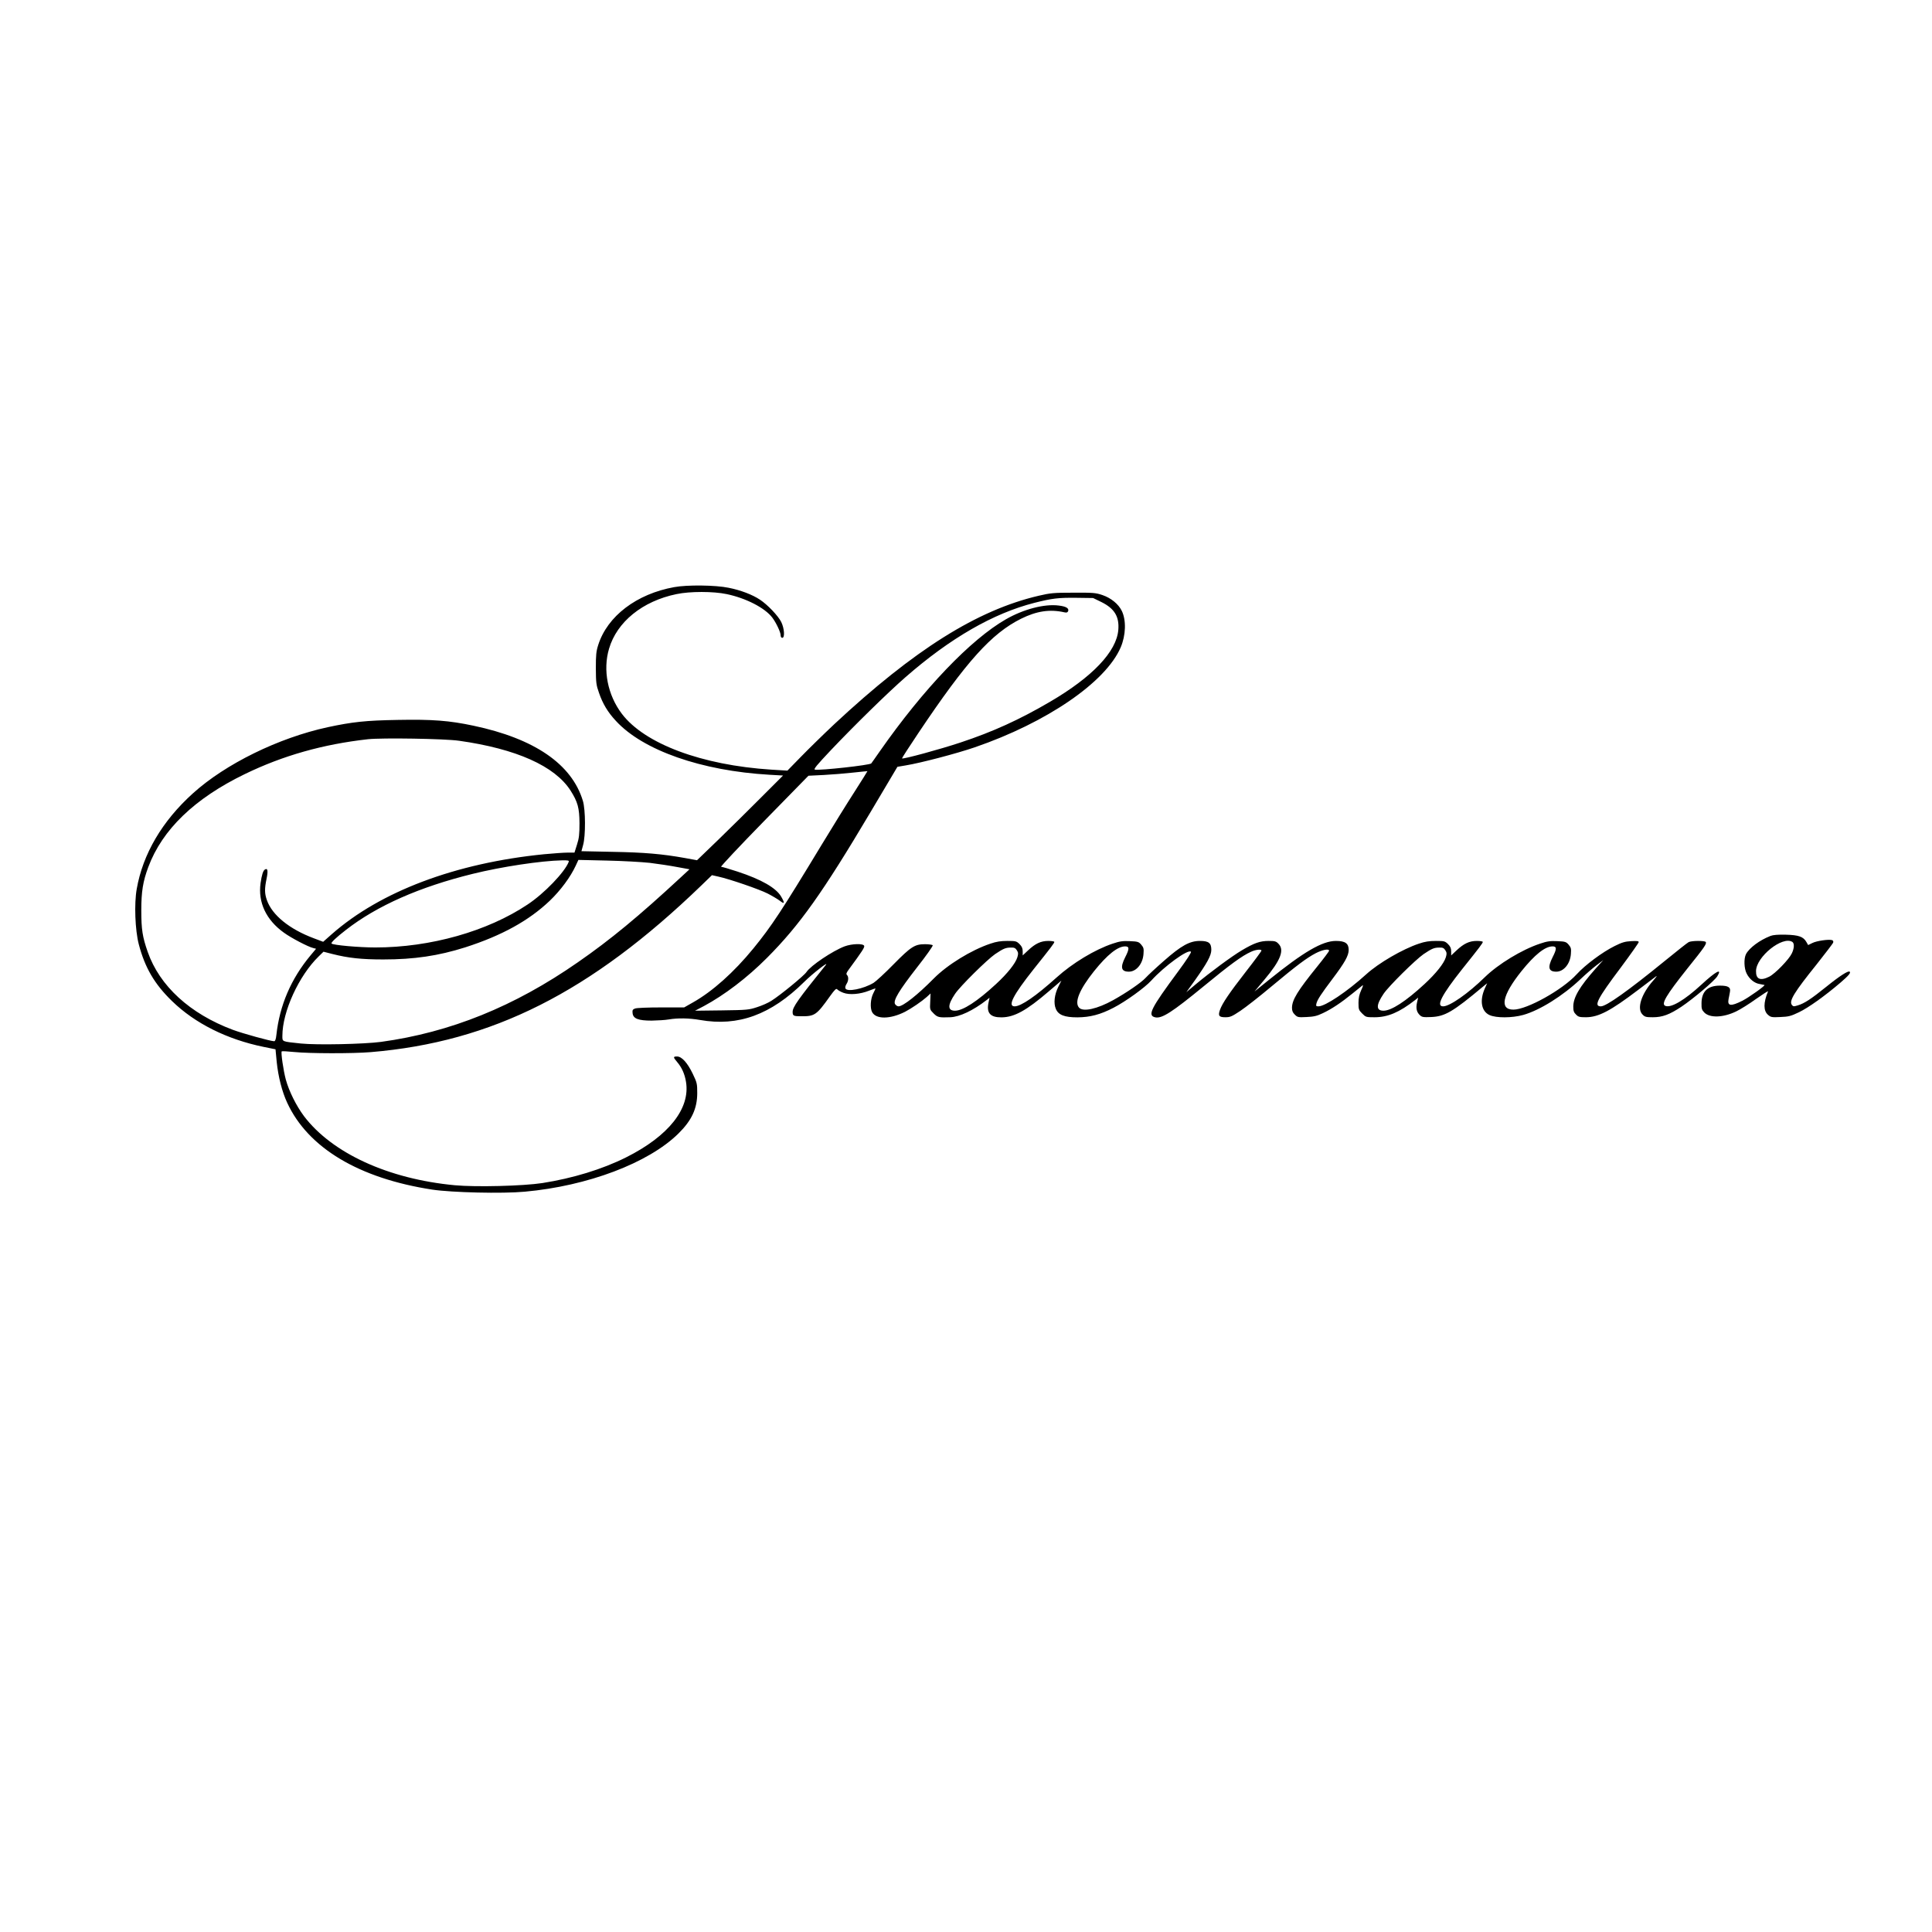 <?xml version="1.0" encoding="UTF-8" standalone="no"?> <svg xmlns="http://www.w3.org/2000/svg" version="1.0" width="1772pt" height="1772pt" viewBox="0 0 1772 1772" preserveAspectRatio="xMidYMid meet"><g transform="translate(0,1772) scale(0.1,-0.1)" fill="#000000" stroke="none"><path d="M6184 12335 c-345 -62 -613 -266 -697 -530 -19 -59 -22 -92 -22 -215 1 -132 3 -152 29 -225 34 -100 82 -179 155 -257 248 -270 784 -458 1409 -494 l124 -7 -199 -199 c-109 -110 -286 -284 -394 -389 l-196 -189 -109 20 c-211 38 -377 52 -665 57 l-286 6 15 56 c24 83 23 326 -2 406 -102 337 -444 571 -1004 689 -221 47 -377 59 -692 53 -296 -5 -416 -18 -645 -67 -451 -98 -936 -336 -1235 -606 -283 -255 -460 -557 -516 -878 -24 -134 -15 -377 19 -507 56 -214 144 -365 305 -521 211 -205 504 -351 840 -420 l109 -22 11 -116 c14 -136 49 -273 96 -374 191 -414 658 -694 1331 -797 178 -27 645 -38 848 -19 577 52 1135 263 1409 533 122 120 173 229 173 372 0 85 -2 95 -41 176 -49 102 -101 159 -144 159 -37 0 -37 -6 0 -50 43 -50 70 -109 82 -183 40 -245 -160 -497 -549 -692 -220 -110 -489 -192 -769 -236 -176 -27 -609 -38 -802 -20 -610 57 -1126 294 -1384 634 -71 95 -138 230 -167 337 -22 82 -46 248 -37 257 3 3 55 0 115 -6 136 -14 536 -15 702 -1 1112 93 2017 549 3032 1529 l97 94 58 -13 c102 -22 375 -116 452 -155 41 -21 92 -51 113 -67 43 -34 47 -22 12 38 -47 81 -182 158 -401 230 -74 24 -141 44 -150 44 -8 0 168 188 393 418 l408 417 141 7 c78 4 199 14 270 22 71 8 130 13 130 13 1 -1 -52 -85 -117 -187 -66 -102 -201 -320 -301 -485 -371 -613 -461 -749 -628 -954 -179 -219 -375 -394 -554 -495 l-81 -46 -212 0 c-117 0 -223 -4 -238 -10 -22 -8 -26 -15 -23 -42 5 -51 52 -69 175 -69 54 1 125 5 158 11 85 14 186 12 285 -5 352 -62 651 48 956 349 74 74 232 197 198 155 -254 -315 -304 -386 -304 -430 0 -36 8 -40 78 -40 124 -1 141 10 264 183 46 64 58 75 68 63 6 -7 31 -22 56 -31 56 -21 154 -13 236 20 32 13 58 22 58 19 0 -2 -10 -23 -21 -45 -25 -50 -30 -133 -10 -171 36 -67 165 -66 302 3 58 30 153 95 198 135 l36 33 -3 -74 c-4 -73 -4 -74 31 -109 36 -36 49 -39 152 -35 87 3 211 62 336 159 l25 20 -10 -48 c-19 -93 18 -133 120 -132 117 1 228 62 434 239 l115 98 -28 -56 c-36 -72 -45 -152 -23 -203 23 -56 79 -78 198 -78 116 1 210 25 331 88 111 57 288 185 346 249 119 132 338 291 364 265 6 -6 -39 -75 -115 -178 -255 -345 -287 -408 -211 -424 61 -12 153 47 443 285 243 200 351 279 433 316 44 21 97 26 97 11 0 -5 -64 -92 -143 -193 -151 -194 -216 -290 -237 -349 -20 -55 -10 -69 49 -69 44 0 60 7 138 59 48 32 176 132 283 222 234 195 322 261 407 306 62 32 123 44 123 23 0 -6 -48 -70 -107 -143 -182 -225 -232 -307 -233 -380 0 -28 7 -45 26 -63 24 -24 30 -26 107 -22 66 3 95 9 149 35 81 38 167 95 273 181 44 36 86 70 93 75 7 5 1 -15 -13 -44 -18 -40 -25 -71 -25 -117 0 -59 2 -66 34 -98 33 -33 36 -34 113 -34 122 0 228 45 374 159 l26 21 -10 -44 c-12 -53 -4 -89 26 -117 19 -18 32 -20 103 -17 126 5 199 47 476 279 l38 31 -21 -47 c-50 -112 -32 -211 43 -245 61 -28 207 -27 308 1 151 42 363 174 528 330 45 43 111 100 145 126 l62 47 -71 -79 c-147 -166 -204 -263 -204 -348 0 -38 5 -53 25 -72 21 -22 33 -25 92 -25 115 1 224 58 477 250 76 58 150 114 165 125 14 11 2 -7 -27 -40 -109 -123 -151 -257 -97 -310 21 -22 33 -25 94 -25 89 0 153 24 262 96 113 76 303 237 330 280 48 78 -12 47 -146 -77 -155 -143 -278 -215 -330 -195 -42 16 4 95 203 345 156 194 177 225 167 241 -8 14 -131 13 -157 -1 -12 -6 -109 -83 -217 -171 -341 -278 -539 -418 -588 -418 -68 0 -34 68 182 355 90 121 164 226 165 234 0 10 -15 12 -69 9 -56 -3 -84 -11 -152 -45 -111 -55 -269 -172 -349 -260 -130 -142 -455 -323 -579 -323 -130 0 -103 132 73 352 123 153 217 228 286 228 39 0 40 -22 0 -100 -47 -93 -37 -132 34 -132 68 0 128 72 134 163 4 48 1 59 -21 85 -23 26 -31 29 -104 32 -65 3 -93 -1 -158 -23 -166 -55 -383 -187 -506 -307 -153 -150 -322 -268 -383 -268 -67 0 -14 103 173 339 164 205 191 241 191 252 0 5 -25 9 -55 9 -68 0 -119 -24 -186 -87 l-49 -46 0 37 c0 28 -7 45 -29 67 -28 27 -34 29 -111 29 -60 0 -101 -6 -156 -25 -150 -50 -370 -178 -483 -281 -175 -159 -377 -294 -438 -294 -22 0 -24 3 -19 26 9 36 45 90 146 224 114 151 150 215 150 268 0 59 -32 82 -117 82 -125 0 -296 -100 -617 -359 l-130 -105 92 110 c149 177 185 272 127 329 -21 22 -33 25 -89 25 -79 0 -133 -19 -246 -86 -91 -54 -289 -200 -422 -311 l-87 -73 80 111 c110 155 149 226 149 277 0 63 -24 82 -104 82 -94 0 -171 -42 -331 -183 -71 -62 -147 -133 -168 -156 -38 -42 -173 -135 -297 -204 -146 -81 -276 -110 -313 -69 -45 49 4 167 137 334 123 153 217 228 286 228 39 0 40 -22 0 -100 -47 -93 -37 -132 34 -132 68 0 128 72 134 163 4 48 1 59 -21 85 -23 26 -31 29 -104 32 -65 3 -93 -1 -158 -23 -162 -54 -368 -178 -515 -311 -189 -170 -325 -264 -384 -264 -67 0 -14 103 173 339 164 205 191 241 191 252 0 5 -25 9 -55 9 -68 0 -119 -24 -186 -87 l-49 -46 0 37 c0 28 -7 45 -29 67 -28 27 -34 29 -111 29 -60 0 -101 -6 -156 -25 -176 -59 -394 -193 -519 -319 -149 -151 -282 -256 -324 -256 -11 0 -25 10 -32 21 -18 34 36 123 204 339 82 104 145 194 142 200 -3 5 -35 10 -71 10 -94 0 -128 -22 -289 -185 -77 -79 -159 -154 -182 -169 -92 -56 -246 -87 -259 -51 -4 8 1 26 10 40 19 29 21 66 4 83 -9 9 -5 21 20 54 119 162 144 200 138 213 -8 23 -113 20 -180 -5 -110 -42 -310 -176 -349 -235 -21 -33 -242 -214 -322 -264 -27 -18 -86 -44 -130 -58 -76 -25 -91 -27 -325 -30 l-245 -3 80 42 c188 101 397 259 580 443 299 300 511 598 949 1336 l247 416 77 13 c135 22 464 108 633 166 660 227 1201 597 1338 917 47 110 52 248 10 334 -30 62 -98 118 -177 145 -62 21 -83 23 -267 22 -182 0 -211 -3 -318 -28 -565 -132 -1141 -494 -1874 -1177 -100 -94 -237 -228 -306 -299 l-125 -128 -148 9 c-638 41 -1162 237 -1371 513 -130 172 -175 401 -117 596 72 246 307 437 619 501 123 26 337 26 460 0 177 -37 350 -126 418 -215 35 -46 77 -134 77 -163 0 -14 6 -23 15 -23 25 0 19 88 -10 146 -28 56 -125 158 -195 204 -69 46 -176 87 -287 109 -119 25 -381 28 -499 6z m3920 -138 c118 -59 163 -133 153 -254 -16 -199 -237 -432 -627 -660 -280 -164 -524 -275 -820 -373 -189 -63 -528 -155 -537 -146 -2 2 66 107 151 234 440 657 670 912 941 1047 143 71 264 89 397 59 21 -5 29 -2 35 11 9 26 -19 43 -86 51 -131 17 -323 -33 -485 -126 -323 -185 -757 -639 -1156 -1210 -40 -58 -76 -108 -79 -112 -14 -16 -469 -66 -516 -57 -16 3 15 40 146 179 224 236 526 531 684 669 411 359 806 586 1183 682 162 41 218 48 388 46 l150 -2 78 -38z m-5894 -1271 c525 -74 879 -232 1023 -457 66 -104 81 -159 82 -299 0 -103 -4 -138 -23 -197 l-23 -73 -63 0 c-35 0 -132 -7 -217 -15 -811 -81 -1501 -341 -1947 -734 l-78 -69 -85 32 c-225 84 -383 213 -431 350 -22 63 -22 104 -3 197 15 72 10 100 -15 84 -17 -10 -29 -49 -40 -124 -25 -178 51 -339 215 -456 66 -48 221 -129 267 -140 l27 -7 -51 -61 c-179 -215 -283 -457 -313 -729 -4 -39 -11 -58 -20 -58 -32 0 -289 71 -380 105 -393 147 -671 402 -780 714 -48 137 -59 205 -59 381 0 172 15 266 64 397 128 344 425 630 885 853 352 171 719 274 1130 320 131 14 702 5 835 -14z m1006 -1111 c-36 -94 -224 -290 -377 -391 -368 -246 -892 -394 -1396 -394 -149 0 -388 21 -402 36 -8 8 43 56 132 125 285 222 675 394 1162 514 267 66 627 120 819 124 57 1 67 -1 62 -14z m744 -9 c74 -9 186 -26 249 -38 l115 -21 -80 -74 c-383 -355 -645 -572 -944 -779 -583 -406 -1170 -643 -1805 -730 -159 -21 -588 -30 -735 -15 -178 19 -170 15 -170 71 0 221 151 551 333 728 l44 43 82 -21 c146 -37 267 -50 466 -50 284 0 505 33 752 111 336 108 584 245 776 428 100 96 189 217 237 320 l25 54 260 -6 c143 -3 321 -13 395 -21z m3366 -801 c14 -22 15 -32 5 -65 -17 -56 -90 -148 -195 -245 -172 -159 -304 -245 -377 -245 -69 0 -69 52 1 155 47 70 293 313 367 364 76 51 97 60 145 60 30 1 41 -4 54 -24z m3930 0 c14 -22 15 -32 5 -65 -17 -56 -90 -148 -195 -245 -172 -159 -304 -245 -377 -245 -69 0 -69 52 1 155 47 70 293 313 367 364 76 51 97 60 145 60 30 1 41 -4 54 -24z"></path><path d="M16239 9136 c-100 -39 -194 -109 -225 -167 -21 -41 -18 -132 6 -178 25 -51 72 -89 118 -96 20 -4 41 -8 45 -9 14 -3 -143 -115 -203 -145 -105 -53 -138 -49 -126 15 5 22 10 52 13 68 8 41 -17 56 -92 56 -112 0 -168 -53 -169 -161 -1 -51 3 -62 26 -86 51 -51 172 -47 291 10 40 19 123 71 185 116 63 44 111 75 108 68 -43 -104 -43 -178 0 -215 25 -22 35 -24 113 -20 76 3 96 8 171 44 86 41 237 149 380 271 76 66 97 90 85 101 -12 12 -93 -40 -214 -138 -139 -112 -201 -153 -261 -171 -38 -12 -44 -11 -56 5 -26 36 22 115 228 371 79 100 147 189 151 198 4 12 1 20 -9 24 -28 10 -142 -6 -181 -26 l-39 -19 -16 28 c-28 49 -71 64 -188 67 -71 2 -117 -2 -141 -11z m200 -55 c20 -13 18 -59 -5 -106 -26 -55 -153 -186 -207 -213 -82 -41 -123 -23 -121 53 3 131 243 323 333 266z"></path></g></svg> 